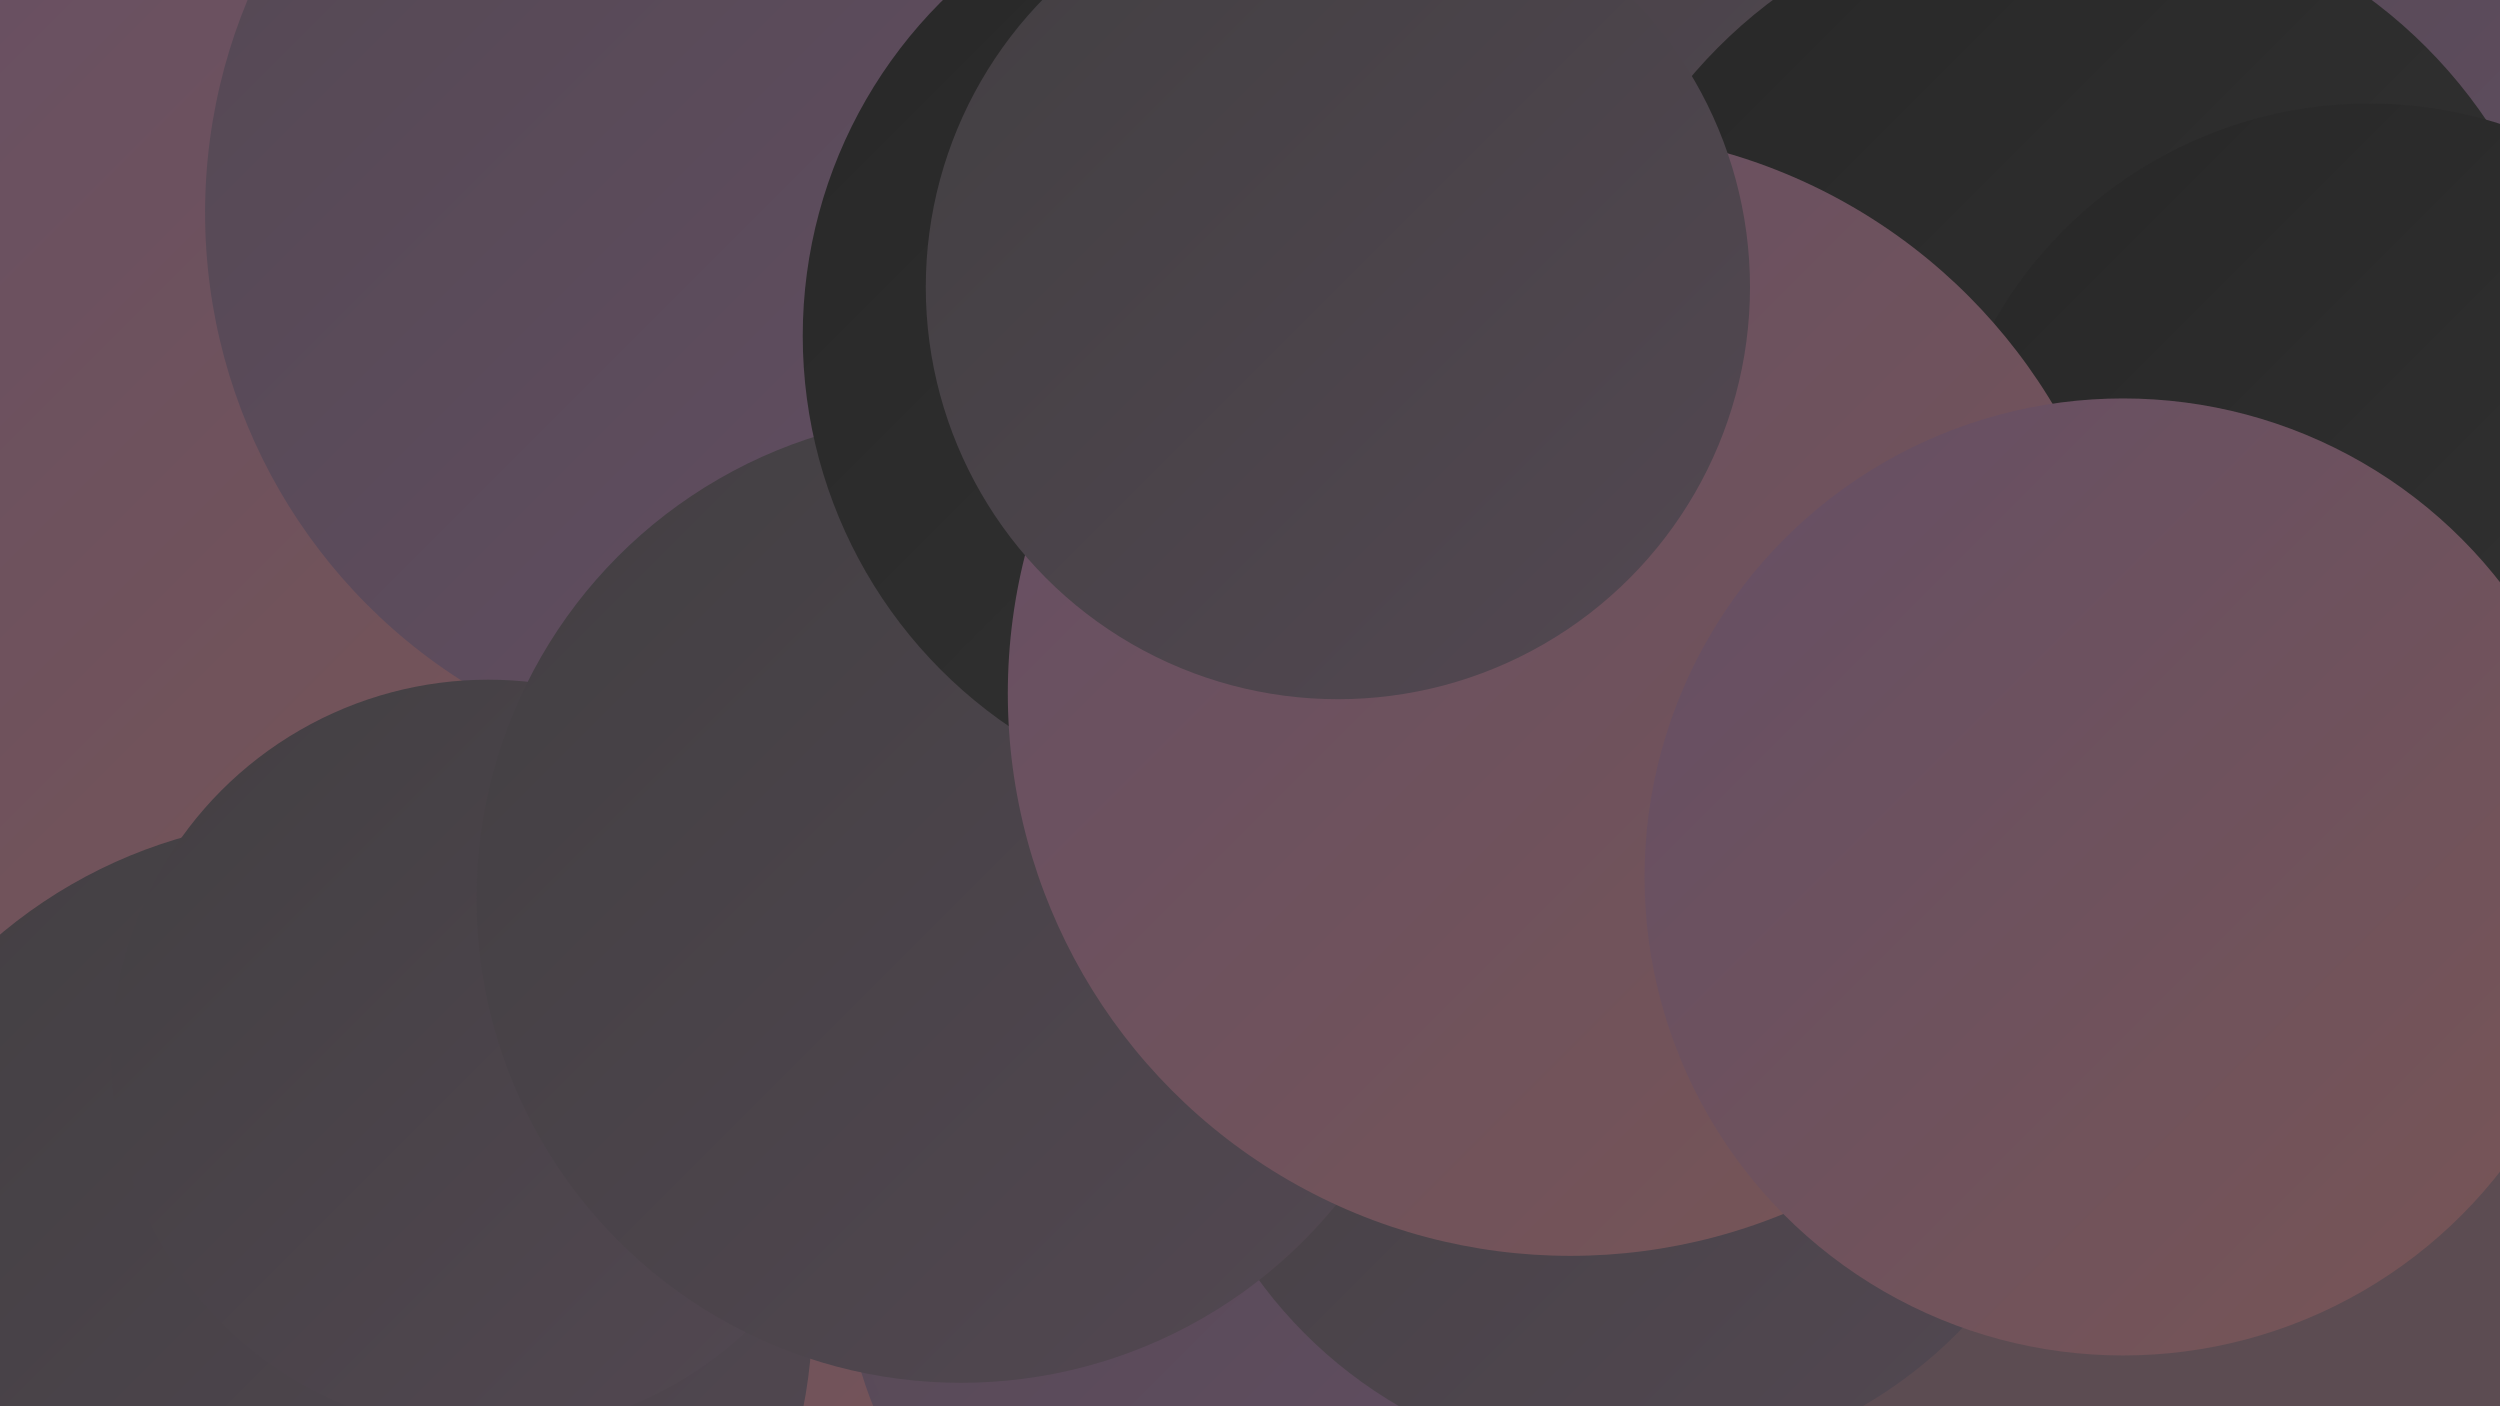 <?xml version="1.0" encoding="UTF-8"?><svg width="1280" height="720" xmlns="http://www.w3.org/2000/svg"><defs><linearGradient id="grad0" x1="0%" y1="0%" x2="100%" y2="100%"><stop offset="0%" style="stop-color:#272727;stop-opacity:1" /><stop offset="100%" style="stop-color:#343434;stop-opacity:1" /></linearGradient><linearGradient id="grad1" x1="0%" y1="0%" x2="100%" y2="100%"><stop offset="0%" style="stop-color:#343434;stop-opacity:1" /><stop offset="100%" style="stop-color:#423f42;stop-opacity:1" /></linearGradient><linearGradient id="grad2" x1="0%" y1="0%" x2="100%" y2="100%"><stop offset="0%" style="stop-color:#423f42;stop-opacity:1" /><stop offset="100%" style="stop-color:#534852;stop-opacity:1" /></linearGradient><linearGradient id="grad3" x1="0%" y1="0%" x2="100%" y2="100%"><stop offset="0%" style="stop-color:#534852;stop-opacity:1" /><stop offset="100%" style="stop-color:#654f65;stop-opacity:1" /></linearGradient><linearGradient id="grad4" x1="0%" y1="0%" x2="100%" y2="100%"><stop offset="0%" style="stop-color:#654f65;stop-opacity:1" /><stop offset="100%" style="stop-color:#785555;stop-opacity:1" /></linearGradient><linearGradient id="grad5" x1="0%" y1="0%" x2="100%" y2="100%"><stop offset="0%" style="stop-color:#785555;stop-opacity:1" /><stop offset="100%" style="stop-color:#8d5b5a;stop-opacity:1" /></linearGradient><linearGradient id="grad6" x1="0%" y1="0%" x2="100%" y2="100%"><stop offset="0%" style="stop-color:#8d5b5a;stop-opacity:1" /><stop offset="100%" style="stop-color:#272727;stop-opacity:1" /></linearGradient></defs><rect width="1280" height="720" fill="#5c4c52" /><circle cx="630" cy="255" r="259" fill="url(#grad6)" /><circle cx="701" cy="92" r="211" fill="url(#grad3)" /><circle cx="275" cy="422" r="184" fill="url(#grad6)" /><circle cx="700" cy="67" r="285" fill="url(#grad2)" /><circle cx="1203" cy="113" r="261" fill="url(#grad3)" /><circle cx="1061" cy="205" r="256" fill="url(#grad0)" /><circle cx="354" cy="590" r="238" fill="url(#grad4)" /><circle cx="641" cy="642" r="209" fill="url(#grad3)" /><circle cx="88" cy="240" r="287" fill="url(#grad4)" /><circle cx="691" cy="608" r="263" fill="url(#grad3)" /><circle cx="835" cy="516" r="236" fill="url(#grad2)" /><circle cx="163" cy="672" r="253" fill="url(#grad2)" /><circle cx="389" cy="109" r="284" fill="url(#grad3)" /><circle cx="250" cy="541" r="193" fill="url(#grad2)" /><circle cx="492" cy="460" r="248" fill="url(#grad2)" /><circle cx="653" cy="172" r="242" fill="url(#grad0)" /><circle cx="1213" cy="274" r="221" fill="url(#grad0)" /><circle cx="804" cy="355" r="288" fill="url(#grad4)" /><circle cx="1087" cy="449" r="245" fill="url(#grad4)" /><circle cx="685" cy="147" r="211" fill="url(#grad2)" /></svg>